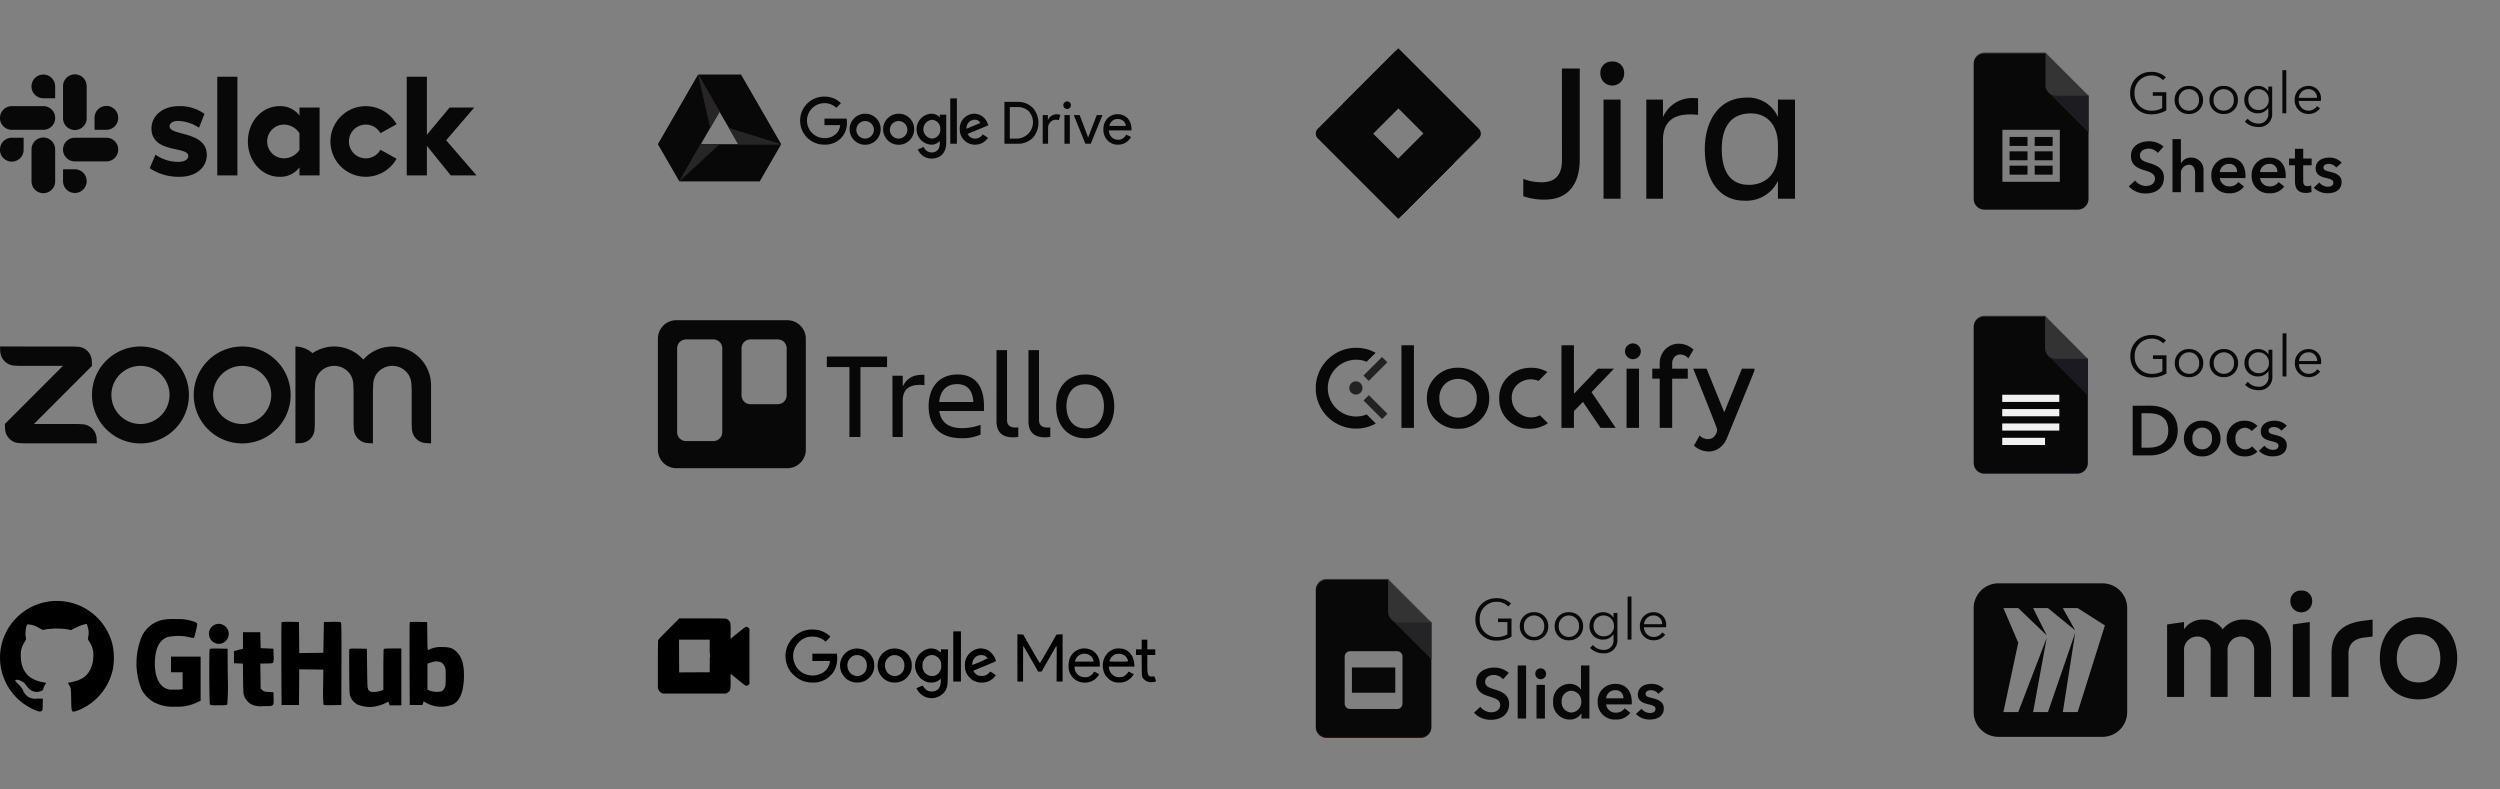<svg xmlns="http://www.w3.org/2000/svg" xmlns:xlink="http://www.w3.org/1999/xlink" width="570" height="180" viewBox="0 0 570 180"><rect x="0" y="0" width="570" height="180" fill="#808080" stroke="none"/><defs><clipPath id="clip-path"><rect id="Rectangle_214" data-name="Rectangle 214" width="120" height="60" transform="translate(1044 2062)" fill="#dcd5d5"></rect></clipPath><clipPath id="clip-path-2"><rect id="Rectangle_215" data-name="Rectangle 215" width="120" height="60" transform="translate(1044 2141)" fill="#dcd5d5"></rect></clipPath><clipPath id="clip-path-3"><rect id="Rectangle_216" data-name="Rectangle 216" width="120" height="60" transform="translate(1044 2056)" fill="#dcd5d5"></rect></clipPath><clipPath id="clip-path-4"><rect id="Rectangle_217" data-name="Rectangle 217" width="120" height="60" transform="translate(1044 2137)" fill="#dcd5d5"></rect></clipPath><clipPath id="clip-path-5"><rect id="Rectangle_218" data-name="Rectangle 218" width="120" height="60" transform="translate(1072 2015)" fill="#dcd5d5"></rect></clipPath><clipPath id="clip-path-6"><rect id="Rectangle_219" data-name="Rectangle 219" width="120" height="60" transform="translate(1087 2129)" fill="#dcd5d5"></rect></clipPath><clipPath id="clip-path-7"><rect id="Rectangle_221" data-name="Rectangle 221" width="120" height="60" transform="translate(15100 2111)" fill="#dcd5d5"></rect></clipPath><clipPath id="clip-path-8"><rect id="Rectangle_224" data-name="Rectangle 224" width="120" height="60" transform="translate(15159 2146)" fill="#dcd5d5"></rect></clipPath><clipPath id="clip-path-9"><rect id="Rectangle_223" data-name="Rectangle 223" width="100" height="25" transform="translate(0.094 -0.244)" fill="#fff"></rect></clipPath><clipPath id="clip-path-10"><rect id="Rectangle_186" data-name="Rectangle 186" width="120" height="60" transform="translate(15515 1996)" fill="#dcd5d5"></rect></clipPath><clipPath id="clip-path-11"><rect id="Rectangle_225" data-name="Rectangle 225" width="120" height="60" transform="translate(15518 2078)" fill="#dcd5d5"></rect></clipPath><clipPath id="clip-path-12"><rect id="Rectangle_226" data-name="Rectangle 226" width="120" height="60" transform="translate(15560 1980)" fill="#dcd5d5"></rect></clipPath><clipPath id="clip-path-13"><rect id="Rectangle_227" data-name="Rectangle 227" width="120" height="60" transform="translate(15567 2090)" fill="#dcd5d5"></rect></clipPath></defs><g id="Group_463" data-name="Group 463" transform="translate(-435 -1775)"><g id="Mask_Group_96" data-name="Mask Group 96" transform="translate(-609 -287)" clip-path="url(#clip-path)"><g id="Group_449" data-name="Group 449" transform="translate(1044 2078.852)"><path id="Path_928" data-name="Path 928" d="M75.662,22.1l1.321-3.088A8.863,8.863,0,0,0,82.2,20.654c1.384,0,2.265-.535,2.265-1.355-.032-2.269-8.335-.5-8.4-6.209-.032-2.9,2.548-5.137,6.2-5.137A9.5,9.5,0,0,1,88.15,9.718l-1.235,3.154a9.278,9.278,0,0,0-4.836-1.547c-1.132,0-1.887.535-1.887,1.229.032,2.238,8.4,1.008,8.493,6.461,0,2.962-2.517,5.043-6.1,5.043a11.846,11.846,0,0,1-6.92-1.954M128.275,17.9a3.845,3.845,0,1,1,0-3.783l3.674-2.039a8.052,8.052,0,1,0,0,7.861ZM91.068,23.742h4.592V1.25H91.069Zm43.2-22.492V23.742h4.592V17l5.442,6.739h5.87l-6.92-8.005,6.417-7.47H144.05l-5.19,6.21V1.25ZM109.809,8.268V10.1a5.411,5.411,0,0,0-4.561-2.143c-4.026,0-7.2,3.562-7.2,8.037s3.177,8.068,7.2,8.068a5.411,5.411,0,0,0,4.561-2.143v1.828H114.4V8.268Zm0,9.66a4.226,4.226,0,0,1-3.585,1.922,3.845,3.845,0,0,1,0-7.689,4.207,4.207,0,0,1,3.585,1.985Z" transform="translate(-41.53 -0.605)" fill="#080808"></path><path id="Path_929" data-name="Path 929" d="M9.88.148a2.7,2.7,0,0,0,0,5.4h2.695v-2.7A2.7,2.7,0,0,0,9.88.148m0,7.2H2.694a2.7,2.7,0,0,0,0,5.4H9.881a2.7,2.7,0,0,0,0-5.4" transform="translate(0 0)" fill="#080808"></path><path id="Path_930" data-name="Path 930" d="M44.433,10.048a2.695,2.695,0,1,0-5.389,0v2.7h2.694a2.7,2.7,0,0,0,2.695-2.7m-7.186,0v-7.2a2.695,2.695,0,1,0-5.389,0v7.2a2.695,2.695,0,1,0,5.389,0" transform="translate(-17.486)" fill="#080808"></path><path id="Path_931" data-name="Path 931" d="M34.552,44.669a2.7,2.7,0,0,0,0-5.4H31.858v2.7a2.7,2.7,0,0,0,2.694,2.7m0-7.2h7.186a2.7,2.7,0,0,0,0-5.4H34.552a2.7,2.7,0,0,0,0,5.4" transform="translate(-17.486 -17.521)" fill="#080808"></path><g id="Group_448" data-name="Group 448" transform="translate(0 14.548)"><path id="Path_932" data-name="Path 932" d="M0,34.769a2.695,2.695,0,1,0,5.389,0v-2.7H2.694A2.7,2.7,0,0,0,0,34.769m7.186,0v7.2a2.695,2.695,0,1,0,5.389,0v-7.2a2.695,2.695,0,1,0-5.389,0" transform="translate(0 -32.069)" fill="#080808"></path></g></g></g><g id="Mask_Group_97" data-name="Mask Group 97" transform="translate(-609 -306)" clip-path="url(#clip-path-2)"><path id="path833" d="M80.021,6.623a4.766,4.766,0,0,1,.539,2.215l.053,1.105V17.67l.054,1.106a3.393,3.393,0,0,0,3.262,3.256l1.1.054V9.943l.054-1.105a4.838,4.838,0,0,1,.548-2.224,4.413,4.413,0,0,1,7.641.014,4.862,4.862,0,0,1,.538,2.21l.054,1.1V17.67l.054,1.106a3.378,3.378,0,0,0,3.262,3.256l1.1.054V8.838A8.832,8.832,0,0,0,82.825,3,8.826,8.826,0,0,0,71.251,1.519,6.093,6.093,0,0,0,67.361,0V22.087l1.105-.054a3.327,3.327,0,0,0,3.256-3.256l.059-1.106V9.943l.054-1.105a4.842,4.842,0,0,1,.539-2.219,4.418,4.418,0,0,1,7.645,0Zm-75.6,15.41,1.105.053H22.085l-.055-1.1a3.418,3.418,0,0,0-3.257-3.261l-1.105-.054H7.732L20.98,4.417l-.054-1.1A3.34,3.34,0,0,0,17.669.056L16.564.006,0,0,.054,1.106A3.424,3.424,0,0,0,3.31,4.363l1.106.054h9.937L1.105,17.671l.054,1.1a3.371,3.371,0,0,0,3.257,3.256Zm58.609-18.8A11.049,11.049,0,1,1,55.208,0a11.042,11.042,0,0,1,7.817,3.234ZM59.9,6.361a6.626,6.626,0,1,1-9.371,0A6.629,6.629,0,0,1,59.9,6.361ZM32.032,0a11.05,11.05,0,1,1-.014,0ZM36.71,6.359a6.627,6.627,0,1,1-9.371,0,6.629,6.629,0,0,1,9.371,0Z" transform="translate(1044 2160)" fill="#080808" fill-rule="evenodd"></path></g><g id="Mask_Group_98" data-name="Mask Group 98" transform="translate(-609 -161)" clip-path="url(#clip-path-3)"><g id="_94-945585_github-logo-png-transparent-png" data-name="94-945585_github-logo-png-transparent-png" transform="translate(1023.807 2273.994)"><path id="Path_933" data-name="Path 933" d="M30.868-200.783a12.923,12.923,0,0,0-5.476,2.394,12.906,12.906,0,0,0-4.418,14.761,13.013,13.013,0,0,0,7.169,7.513c.833.344,1.111.41,1.389.3.357-.119.357-.145.4-1.508l.04-1.389h-1.3A3.412,3.412,0,0,1,26.821-179a3.152,3.152,0,0,1-1.415-1.693,5.659,5.659,0,0,0-1.018-1.283c-.45-.41-.767-.82-.714-.886.251-.41,1.667.093,2.2.767.82,1.071,1.151,1.389,1.64,1.614a2.411,2.411,0,0,0,1.865.106c.516-.132.6-.212.714-.635a3.525,3.525,0,0,1,.384-.886l.251-.41-1.018-.2c-3.174-.635-4.775-2.659-4.775-6.045a5.06,5.06,0,0,1,.833-3.016c.331-.489.41-.727.344-.966-.251-.9-.013-2.95.357-3.1a4.738,4.738,0,0,1,2.46.727l1.018.542.966-.172a17.106,17.106,0,0,1,4.735.04l.714.172,1.27-.622a8.4,8.4,0,0,1,1.812-.7L40-195.73l.2.7a4.59,4.59,0,0,1,.093,2.341c-.106.37-.066.5.331,1.1a5.065,5.065,0,0,1,.847,2.963,6.9,6.9,0,0,1-.727,3.333c-.727,1.481-1.944,2.315-4.061,2.778l-1.018.212.357.608c.344.6.357.661.4,3.148.053,2.95.066,2.963,1.045,2.7A9.632,9.632,0,0,0,39-176.472a13.1,13.1,0,0,0,6.865-8.65,14.289,14.289,0,0,0-.079-6.124A13.059,13.059,0,0,0,30.868-200.783Z"></path><path id="Path_934" data-name="Path 934" d="M261.45-169.491a6.856,6.856,0,0,0-4.762,3.677,15.949,15.949,0,0,0-.093,12.235,7.357,7.357,0,0,0,2.831,2.9,9.4,9.4,0,0,0,4.868.992,9.982,9.982,0,0,0,4.934-.966l.82-.384v-10.066H263.3v3.571h2.645v3.836l-.331.079a12.081,12.081,0,0,1-1.759.04,3.436,3.436,0,0,1-2.05-.423c-1.561-.913-2.368-3.333-2.156-6.442.185-2.857,1.124-4.5,2.9-5.119a11.927,11.927,0,0,1,4.894.013,3.728,3.728,0,0,0,1.1.185,16.329,16.329,0,0,0,.45-1.64c.3-1.3.331-1.6.2-1.759a5.138,5.138,0,0,0-1.283-.5,10.03,10.03,0,0,0-3.346-.384A13.63,13.63,0,0,0,261.45-169.491Z" transform="translate(-204.114 -27.191)"></path><path id="Path_935" data-name="Path 935" d="M505.207-164.728c-.04.093-.053,4.365-.04,9.5l.04,9.325h3.968l.04-4.074.026-4.061,2.751.026,2.738.04-.04,3.9A35.714,35.714,0,0,0,514.77-146c.079.119.6.159,2.09.132l1.971-.04.04-9.312c.013-6.865-.013-9.352-.119-9.5s-.556-.172-2.024-.145l-1.865.04-.066,3.505-.066,3.505-2.738.04-2.751.026-.026-3.532-.04-3.545-1.958-.04C505.736-164.887,505.247-164.86,505.207-164.728Z" transform="translate(-420.822 -31.346)"></path><path id="Path_936" data-name="Path 936" d="M726.207-164.728c-.04.093-.053,4.365-.04,9.5l.04,9.325h2.884l.146-.423.146-.423.529.331a6.966,6.966,0,0,0,6.2.344c1.627-.873,2.447-3.082,2.46-6.6,0-2.447-.476-4.061-1.521-5.185-.926-.992-1.667-1.27-3.439-1.257a5.94,5.94,0,0,0-3.135.648c-.212.093-.238-.132-.265-3.122l-.04-3.227-1.958-.04C726.736-164.887,726.247-164.86,726.207-164.728Zm7.3,9.166a2.571,2.571,0,0,1,.6.767c.278.5.3.727.3,2.54,0,1.786-.026,2.037-.291,2.526a1.636,1.636,0,0,1-.688.714,4.976,4.976,0,0,1-2.685-.172l-.5-.212v-5.939l.635-.212c.344-.106.741-.225.886-.265A3.228,3.228,0,0,1,733.509-155.562Z" transform="translate(-612.59 -31.346)"></path><path id="Path_937" data-name="Path 937" d="M382-161.407a2.28,2.28,0,0,0-1.19,3.664,2.244,2.244,0,0,0,3.928-.886A2.3,2.3,0,0,0,382-161.407Z" transform="translate(-312.456 -34.296)"></path><path id="Path_938" data-name="Path 938" d="M425.55-145.109v1.891l-1.018.251-1.032.265v2.778l1.018.04,1.018.04.04,3.465c.04,3.294.053,3.505.344,4.127a3.489,3.489,0,0,0,1.8,1.812,4.973,4.973,0,0,0,2.46.3c2.46,0,2.394.04,2.354-1.759l-.04-1.415-1.1-.066c-.966-.066-1.138-.119-1.455-.436l-.357-.357-.04-2.844-.04-2.844h1.376c1.018,0,1.429-.053,1.534-.185a4.211,4.211,0,0,0,.119-1.68l-.04-1.508-1.455-.066-1.455-.066-.04-1.825-.04-1.812H425.55Z" transform="translate(-349.961 -46.852)"></path><path id="Path_939" data-name="Path 939" d="M381.034-118.672c-.146.37-.093,12.222.053,12.5.132.225.3.251,1.971.251,1.389,0,1.865-.04,1.984-.185a51.153,51.153,0,0,0,.119-6.442l-.04-6.27-2-.04C381.378-118.883,381.114-118.857,381.034-118.672Z" transform="translate(-313.038 -71.265)"></path><path id="Path_940" data-name="Path 940" d="M622.136-118.828c-.04.106-.053,2.473-.026,5.264.04,4.854.053,5.106.317,5.688a3.806,3.806,0,0,0,1.534,1.653,8.44,8.44,0,0,0,2.817.582,8.891,8.891,0,0,0,3.346-.794c.463-.212.873-.4.886-.4a1.166,1.166,0,0,1,.185.4l.132.4h2.659V-119h-1.971c-1.68,0-1.984.026-2.05.212-.04.119-.079,2.222-.079,4.7v4.471l-.423.225a5.3,5.3,0,0,1-2.407.265,1.06,1.06,0,0,1-.569-.436c-.212-.317-.251-.847-.3-4.868l-.066-4.5-1.958-.04C622.586-119,622.2-118.974,622.136-118.828Z" transform="translate(-522.289 -71.148)"></path></g></g><g id="Mask_Group_99" data-name="Mask Group 99" transform="translate(-459 -302)" clip-path="url(#clip-path-4)"><g id="trello-ar21" transform="translate(1034.244 2139.136)"><path id="Path_941" data-name="Path 941" d="M67.162,20.062v2.4H61.094V38.411H58.58V22.463H53.426v-2.4Zm1.226,4.383h2.346V26.9c.81-1.648,2.223-2.822,4.945-2.655v2.346c-3.073-.318-4.945.616-4.945,3.574V38.42H68.4ZM84.151,38.691c-5.225,0-7.513-3.016-7.513-7.3,0-4.218,2.346-7.234,6.593-7.234,4.3,0,6.031,3,6.031,7.234V32.48H79.07c.335,2.374,1.872,3.911,5.168,3.911a12.326,12.326,0,0,0,4.247-.756v2.223a10.03,10.03,0,0,1-4.332.834Zm-5.11-8.253h7.792c-.139-2.6-1.323-4.078-3.713-4.078-2.543-.012-3.828,1.634-4.078,4.062Zm16.816,8.056c-2.291,0-3.742-1.088-3.742-3.66V18.6h2.4V34.55c0,1.27.838,1.7,1.872,1.7a6.086,6.086,0,0,0,.7-.028v2.148a5.115,5.115,0,0,1-1.231.111Zm7.288,0c-2.291,0-3.742-1.088-3.742-3.66V18.6h2.4V34.55c0,1.27.838,1.7,1.872,1.7a6.086,6.086,0,0,0,.7-.028v2.148a5.115,5.115,0,0,1-1.231.111Zm2.571-7.094c0-4.189,2.456-7.234,6.647-7.234s6.593,3.043,6.593,7.234-2.432,7.3-6.593,7.3S105.716,35.59,105.716,31.4Zm2.346,0c0,2.655,1.323,5.056,4.3,5.056s4.247-2.4,4.247-5.056-1.27-5-4.244-5-4.3,2.346-4.3,5Z" transform="translate(-5.155 -0.913)" fill="#080808" fill-rule="evenodd"></path><path id="Path_942" data-name="Path 942" d="M29.526.91H4.218A4.218,4.218,0,0,0,0,5.134V30.441a4.218,4.218,0,0,0,4.218,4.218H29.526a4.218,4.218,0,0,0,4.2-4.218V5.139a4.218,4.218,0,0,0-4.2-4.218ZM14.677,26.475a2.023,2.023,0,0,1-2.023,2H6.423a2.023,2.023,0,0,1-2.034-2V7.334A2.023,2.023,0,0,1,6.423,5.3h6.231a2.023,2.023,0,0,1,2.023,2.023ZM29.36,18.039a2.023,2.023,0,0,1-2.023,2.023H21.09a2.023,2.023,0,0,1-2.023-2.023V7.334A2.023,2.023,0,0,1,21.09,5.3h6.247A2.023,2.023,0,0,1,29.36,7.328Z" transform="translate(9.756 9.954)" fill="#080808" fill-rule="evenodd"></path></g></g><g id="Mask_Group_100" data-name="Mask Group 100" transform="translate(-487 -240)" clip-path="url(#clip-path-5)"><g id="Group_451" data-name="Group 451" transform="translate(66.689 -14)"><path id="Path_943" data-name="Path 943" d="M31.733,46.786a2,2,0,1,0-1.991,2.139A2.033,2.033,0,0,0,31.733,46.786Zm1.55,0a3.54,3.54,0,1,1-3.54-3.53A3.487,3.487,0,0,1,33.283,46.786Zm6.089,0a2,2,0,1,0-1.991,2.139A2.033,2.033,0,0,0,39.372,46.786Zm1.55,0a3.541,3.541,0,1,1-3.541-3.53,3.487,3.487,0,0,1,3.541,3.53Zm5.95.013a1.988,1.988,0,0,0-1.884-2.151,2.146,2.146,0,0,0,0,4.277A1.972,1.972,0,0,0,46.872,46.8Zm1.363-3.329v6.337c0,2.606-1.538,3.67-3.354,3.67a3.359,3.359,0,0,1-3.128-2.08l1.341-.561a1.951,1.951,0,0,0,1.777,1.253c1.163,0,1.884-.718,1.884-2.07v-.508H46.7a2.406,2.406,0,0,1-1.859.8,3.532,3.532,0,0,1,0-7.057,2.444,2.444,0,0,1,1.859.789h.054V43.47h1.472Zm.915-3.714h1.512V50.1H49.149Zm3.7,6.922L56,45.368a1.366,1.366,0,0,0-1.31-.747,1.935,1.935,0,0,0-1.844,2.057Zm3.7,1.27,1.2.8a3.509,3.509,0,0,1-2.933,1.565,3.454,3.454,0,0,1-3.5-3.53,3.354,3.354,0,0,1,3.329-3.53A3.277,3.277,0,0,1,57.67,45.5l.161.4-4.718,1.954a1.8,1.8,0,0,0,1.711,1.069,2.015,2.015,0,0,0,1.738-.977ZM20.469,45.865V44.37h5.046a4.875,4.875,0,0,1,.075.9,4.946,4.946,0,0,1-1.3,3.5,5.015,5.015,0,0,1-3.823,1.538,5.479,5.479,0,1,1,0-10.957,5.221,5.221,0,0,1,3.756,1.51l-1.056,1.056a3.816,3.816,0,0,0-2.7-1.069,3.983,3.983,0,0,0,0,7.966,3.671,3.671,0,0,0,2.768-1.1,3.1,3.1,0,0,0,.811-1.854ZM61.5,50.1V40.558h2.919a4.755,4.755,0,0,1,3.511,1.32,5.165,5.165,0,0,1,0,6.912A4.772,4.772,0,0,1,64.417,50.1H61.5Zm1.225-8.37v7.2h1.693a3.738,3.738,0,0,0,2.625-6.238,3.523,3.523,0,0,0-2.619-.95H62.734Zm8.73,8.37H70.229V43.568H71.4v1.066h.053a1.77,1.77,0,0,1,.767-.887,2.126,2.126,0,0,1,1.14-.366,2.3,2.3,0,0,1,.907.159l-.373,1.186a2.036,2.036,0,0,0-.721-.094,1.593,1.593,0,0,0-1.207.56,1.867,1.867,0,0,0-.514,1.307v3.6Zm5.207-8.783a.864.864,0,1,1-.253-.613A.836.836,0,0,1,76.661,41.316Zm-.253,2.252V50.1H75.183V43.568Zm4.77,6.53H79.954l-2.64-6.531h1.341l1.917,5.065H80.6l1.946-5.065h1.307Zm6.2.214A3.118,3.118,0,0,1,85,49.326a3.49,3.49,0,0,1-.935-2.492,3.546,3.546,0,0,1,.907-2.486,3.261,3.261,0,0,1,4.632-.054,3.756,3.756,0,0,1,.86,2.633l-.013.134h-5.13a2.127,2.127,0,0,0,.639,1.546,2.066,2.066,0,0,0,3.306-.587l1.093.533a3.256,3.256,0,0,1-1.219,1.293,3.374,3.374,0,0,1-1.766.467Zm-1.959-4.274h3.746a1.634,1.634,0,0,0-.553-1.128,1.925,1.925,0,0,0-1.339-.447,1.775,1.775,0,0,0-1.192.427,2.04,2.04,0,0,0-.659,1.146Z" transform="translate(1022.821 2011.673)" fill="#080808"></path><g id="Group_450" data-name="Group 450" transform="translate(1005.311 2046)"><path id="Path_944" data-name="Path 944" d="M-25.256-39.89l-4.9-8.476,9.164-15.88,4.9,8.476Z" transform="translate(30.152 64.246)" fill="#080808"></path><path id="Path_945" data-name="Path 945" d="M-24.31-36.82l4.9-8.476H-1.087l-4.9,8.476Z" transform="translate(29.205 61.175)" fill="#080808"></path><path id="Path_946" data-name="Path 946" d="M-.262-48.366h-9.791l-9.164-15.88h9.791Z" transform="translate(28.38 64.246)" fill="#080808"></path><path id="Path_947" data-name="Path 947" d="M-15.146-46.012h-4.268l2.124-3.7L-24.31-37.536Z" transform="translate(29.205 61.891)" fill="#272525"></path><path id="Path_948" data-name="Path 948" d="M-8.692-46.012H1.1l-11.915-3.7Z" transform="translate(27.019 61.891)" fill="#272525"></path><path id="Path_949" data-name="Path 949" d="M-16.465-52.068l2.144-3.7-4.9-8.476Z" transform="translate(28.38 64.246)" fill="#272525"></path></g></g></g><g id="Mask_Group_101" data-name="Mask Group 101" transform="translate(-502 -234)" clip-path="url(#clip-path-6)"><g id="ezgif.com-gif-maker-_1_" transform="translate(1087 2391)"><path id="Path_950" data-name="Path 950" d="M2.485-238.6C1.167-237.28.1-236.174.121-236.136s0,.061-.038.061c-.061,0-.083,1.682-.083,5.515v5.515l.2.394a1.306,1.306,0,0,0,.515.583l.326.189h14.53l.28-.174c.682-.409.758-.712.727-2.758-.023-1.417-.008-1.591.091-1.508.667.576,3.121,2.545,3.25,2.614a.681.681,0,0,0,.773-.189l.182-.2v-12.545l-.182-.2a.681.681,0,0,0-.773-.189c-.129.068-2.576,2.038-3.25,2.614-.1.083-.114-.1-.091-1.568a12.381,12.381,0,0,0-.061-1.962,1.465,1.465,0,0,0-.8-.917c-.288-.129-.621-.144-5.568-.144H4.894Zm9.333,4.235a10.713,10.713,0,0,0,.083,1.939c.061.114.061.144,0,.106s-.083.462-.083,1.765v1.826l-3.485.015-3.485.023-.015-3.735-.023-3.727h7.007Z"></path><path id="Path_951" data-name="Path 951" d="M389.117-207.507a6.226,6.226,0,0,0-4.856,4.651,4.531,4.531,0,0,0-.121,1.568,5.572,5.572,0,0,0,1.735,3.962,5.939,5.939,0,0,0,4.439,1.833,5.38,5.38,0,0,0,2.659-.583,4.093,4.093,0,0,0,1.371-.992,4.839,4.839,0,0,0,.932-1.2,6.336,6.336,0,0,0,.621-3.311l-.053-.5h-5.591v1.667h4.03l-.053.25a3.391,3.391,0,0,1-1.068,2.015,4.49,4.49,0,0,1-5.227.4,4.334,4.334,0,0,1-1.553-1.72,4.418,4.418,0,0,1,.8-5.22,3.959,3.959,0,0,1,3.083-1.273,4.072,4.072,0,0,1,2.659.871l.348.265.545-.553c.636-.644.644-.6-.121-1.144a6.46,6.46,0,0,0-1.886-.9A8.234,8.234,0,0,0,389.117-207.507Z" transform="translate(-355.027 -30.887)"></path><path id="Path_952" data-name="Path 952" d="M889-196.28v5.72h1.742V-202H889Z" transform="translate(-821.653 -36.046)"></path><path id="Path_953" data-name="Path 953" d="M1082-187.714v5.379h1.288v-4.114c.008-3.265.023-4.083.1-3.985.053.068.826,1.409,1.72,2.977l1.621,2.848h.78l1.689-2.954c.924-1.629,1.7-2.954,1.735-2.954s.038,1.841.023,4.091l-.023,4.091h1.371V-193.1l-.689.023-.7.023-1.864,3.273c-1.023,1.8-1.894,3.265-1.939,3.25s-.909-1.485-1.932-3.273l-1.864-3.25-.659-.023L1082-193.1Z" transform="translate(-1000.032 -44.271)"></path><path id="Path_954" data-name="Path 954" d="M1440.288-175.9v1.1H1439v1.288h1.28l.023,2.4c.023,2.318.03,2.424.189,2.72a2.138,2.138,0,0,0,2.182,1.061c.667-.053.871-.114.871-.235a3.73,3.73,0,0,0-.182-.576l-.182-.485-.493.023c-.447.023-.507.008-.727-.189-.326-.288-.386-.727-.386-2.962v-1.758h1.818V-174.8h-1.818V-177h-1.288Z" transform="translate(-1329.987 -59.152)"></path><path id="Path_955" data-name="Path 955" d="M551.543-150.466a3.875,3.875,0,0,0-2.909,2.144,3.9,3.9,0,0,0,2.477,5.47,5,5,0,0,0,2.121-.008,3.845,3.845,0,0,0,1.72-1.045,3.6,3.6,0,0,0,1.076-2.689,3.523,3.523,0,0,0-.386-1.788,3.721,3.721,0,0,0-2.182-1.9A4.447,4.447,0,0,0,551.543-150.466Zm1.523,1.674a2.257,2.257,0,0,1,1.151,1.273,3.072,3.072,0,0,1-.061,1.985,2.184,2.184,0,0,1-3.621.583,2.642,2.642,0,0,1-.341-2.864,3.58,3.58,0,0,1,.856-.909A2.285,2.285,0,0,1,553.066-148.791Z" transform="translate(-506.711 -83.641)"></path><path id="Path_956" data-name="Path 956" d="M664.523-150.466a3.865,3.865,0,0,0-3.258,3.273,3.9,3.9,0,0,0,2.826,4.341,5,5,0,0,0,2.121-.008,3.845,3.845,0,0,0,1.72-1.045,3.6,3.6,0,0,0,1.076-2.689,3.522,3.522,0,0,0-.386-1.788,3.721,3.721,0,0,0-2.182-1.9A4.447,4.447,0,0,0,664.523-150.466Zm1.523,1.674a2.258,2.258,0,0,1,1.151,1.273,3.072,3.072,0,0,1-.061,1.985,2.184,2.184,0,0,1-3.621.583,2.642,2.642,0,0,1-.341-2.864,3.579,3.579,0,0,1,.856-.909A2.286,2.286,0,0,1,666.046-148.791Z" transform="translate(-611.13 -83.641)"></path><path id="Path_957" data-name="Path 957" d="M777.3-150.573a4,4,0,0,0-3.3,3.894,3.956,3.956,0,0,0,2.242,3.538,2.446,2.446,0,0,0,1.318.311,2.631,2.631,0,0,0,1.917-.553,2.125,2.125,0,0,1,.4-.265,5.126,5.126,0,0,1-.167,1.576,1.781,1.781,0,0,1-1.212,1.2,2.528,2.528,0,0,1-1.667-.106,3.075,3.075,0,0,1-.939-.9.346.346,0,0,0-.068-.159c-.045-.083-.2-.045-.735.174a7.1,7.1,0,0,0-.735.333c-.091.091.492.917.924,1.318a3.74,3.74,0,0,0,5.7-.856c.462-.955.462-.962.492-5.326l.038-3.992h-1.606v.341a.765.765,0,0,1-.038.341,4.221,4.221,0,0,1-.432-.3,3.109,3.109,0,0,0-.742-.417A4.113,4.113,0,0,0,777.3-150.573Zm1.167,1.591a2.3,2.3,0,0,1,1.3,1.189,2.191,2.191,0,0,1,.182,1.114,2.146,2.146,0,0,1-.7,1.826,1.784,1.784,0,0,1-1.394.545,2.1,2.1,0,0,1-1.955-1.3,2.028,2.028,0,0,1-.2-1.076,1.847,1.847,0,0,1,.265-1.167,1.981,1.981,0,0,1,1.227-1.106A1.7,1.7,0,0,1,778.462-148.982Z" transform="translate(-715.365 -83.564)"></path><path id="Path_958" data-name="Path 958" d="M926.816-150.789a3.72,3.72,0,0,0-2.8,2.788,5.775,5.775,0,0,0-.008,1.977,3.934,3.934,0,0,0,1.97,2.515,3.586,3.586,0,0,0,1.826.4,3.586,3.586,0,0,0,2.106-.614,4.056,4.056,0,0,0,1.068-1.045,10.581,10.581,0,0,0-1.22-.826c-.03-.015-.182.114-.333.28a2.126,2.126,0,0,1-1.651.7,2.52,2.52,0,0,1-.848-.121,2.536,2.536,0,0,1-.985-.886l-.106-.189,2.515-1.038c1.386-.576,2.561-1.068,2.614-1.106.076-.045.068-.136-.061-.455a4.438,4.438,0,0,0-1.811-2.129,4.834,4.834,0,0,0-1.561-.371A4.558,4.558,0,0,0,926.816-150.789Zm1.568,1.545c.326.152.7.485.7.636a35.129,35.129,0,0,1-3.432,1.485c-.121,0-.038-.674.129-1.023A2.037,2.037,0,0,1,928.384-149.243Z" transform="translate(-853.931 -83.272)"></path><path id="Path_959" data-name="Path 959" d="M1238.694-150.621a3.64,3.64,0,0,0-2.636,2.659,6.273,6.273,0,0,0-.046,2.159,3.813,3.813,0,0,0,1.462,2.227,3.867,3.867,0,0,0,4.3.023,3.76,3.76,0,0,0,1.136-1.235,1.679,1.679,0,0,0-.561-.356l-.561-.28-.311.409a2.024,2.024,0,0,1-.8.652,1.634,1.634,0,0,1-1.114.2,2.211,2.211,0,0,1-1.7-.773,2.617,2.617,0,0,1-.561-1.371v-.265h5.758v-.477a3.658,3.658,0,0,0-1.735-3.227A3.855,3.855,0,0,0,1238.694-150.621Zm1.644,1.25a1.963,1.963,0,0,1,1.288,1.492v.174h-4.25l.053-.174A2.212,2.212,0,0,1,1240.338-149.371Z" transform="translate(-1142.309 -83.447)"></path><path id="Path_960" data-name="Path 960" d="M1342.007-150.676a3.592,3.592,0,0,0-1.78.962,4.156,4.156,0,0,0-1,4,3.384,3.384,0,0,0,.962,1.712,3.281,3.281,0,0,0,2.659,1.053,3.5,3.5,0,0,0,2.712-1.152c.341-.371.6-.727.553-.78-.015-.015-.28-.144-.591-.3l-.553-.265-.242.318a2.7,2.7,0,0,1-1.167.886,3.3,3.3,0,0,1-1.561-.045,2.471,2.471,0,0,1-1.515-1.947l-.053-.356h5.841v-.341a5.512,5.512,0,0,0-.47-1.985,3.658,3.658,0,0,0-1.515-1.5A4.105,4.105,0,0,0,1342.007-150.676Zm1.689,1.379a1.718,1.718,0,0,1,.954.932c.326.689.47.644-1.939.644-1.644,0-2.121-.023-2.121-.1a2.49,2.49,0,0,1,1.038-1.424A2.449,2.449,0,0,1,1343.7-149.3Z" transform="translate(-1237.637 -83.43)"></path></g></g><g id="Mask_Group_102" data-name="Mask Group 102" transform="translate(-14365 -336)" clip-path="url(#clip-path-7)"><g id="Jira__Software__logo" data-name="Jira_(Software)_logo" transform="translate(15100 2122)"><path id="path7981" d="M278.128,6.7c-4.838,0-7.19,2.851-7.19,7.051v2.466h-3.661V19.81h3.676v19h3.795v-19h5.829V16.216h-5.829l-.035-2.353c0-2.033,1.2-3.436,3.594-3.436a12.772,12.772,0,0,1,2.439.227v-3.6a9.354,9.354,0,0,0-2.618-.36ZM164.62,7.537a2.54,2.54,0,0,0-2.438,2.715,2.712,2.712,0,1,0,5.423,0,2.537,2.537,0,0,0-2.711-2.71,2.559,2.559,0,0,0-.274-.005Zm64.815,1.135c-6.918,0-10.441,3.42-10.441,8.041,0,4.88,2.994,7.184,9.671,8.812,5.648,1.356,7.276,2.752,7.276,5.377s-1.69,4.386-6.163,4.386A25.316,25.316,0,0,1,218.846,32.8v4.155c2.305,1.176,4.971,2.3,10.712,2.3,7.368,0,10.441-3.482,10.471-8.632,0-5.351-3.527-7.364-9.808-8.947-5.238-1.308-7.139-2.531-7.139-4.97,0-2.711,2.306-4.067,6.193-4.067a18.224,18.224,0,0,1,9.244,2.26V10.838A17.7,17.7,0,0,0,229.435,8.672Zm-76.018.456.01,20.916c0,2.963-1.187,5.018-4.621,5.018a11.368,11.368,0,0,1-4.2-.77v3.953a14.473,14.473,0,0,0,4.878.772c5.608,0,8-3.775,8-9.244V9.128h-4.067Zm132.928,2.3v4.811h-3.663v3.6h3.677V31.755c0,4.206,2.353,7.051,7.19,7.051a9.354,9.354,0,0,0,2.619-.36V34.7a12.32,12.32,0,0,1-2.439.318c-2.394,0-3.57-1.355-3.591-3.344V19.81h6.009V16.216h-6.009V11.424h-3.793Zm100.928,4.324c-6.87,0-10.665,4.878-10.665,11.7,0,6.932,3.7,11.811,12.156,11.811a16.1,16.1,0,0,0,7.009-1.349v-3.6a20.013,20.013,0,0,1-6.87,1.222c-5.332,0-7.817-2.486-8.36-6.327H397.03v-1.76c0-6.867-2.8-11.7-9.758-11.7Zm-191.788.016c-6.327,0-9.49,5.376-9.49,11.748,0,6.645,3.03,11.75,9.038,11.75a7.962,7.962,0,0,0,7.637-4.519l0,4.067h3.888V16.216h-3.888V20.19a7.416,7.416,0,0,0-7.19-4.426Zm58.7,0c-6.779,0-10.754,4.925-10.754,11.7s4.021,11.812,10.754,11.812,10.665-5.033,10.665-11.812-3.888-11.7-10.665-11.7Zm92.142,0c-6.327,0-9.489,5.376-9.489,11.748,0,6.645,3.03,11.75,9.038,11.75a7.961,7.961,0,0,0,7.637-4.519l0,4.067h3.889V16.216h-3.889V20.19a7.415,7.415,0,0,0-7.189-4.426Zm-162.671.107a7.3,7.3,0,0,0-7.2,4.319V16.216h-3.8v22.61h3.8V25.474c0-4.786,3.03-6.3,8-5.782V15.9q-.413-.026-.8-.026Zm190.612,0a7.3,7.3,0,0,0-7.2,4.319V16.216h-3.8v22.61h3.8V25.474c0-4.786,3.03-6.3,8-5.782V15.9q-.413-.026-.8-.026Zm-77.014.345,8.314,22.595h4.971l3.939-10.932,2.055-6.96,2.054,6.96,3.889,10.932h4.97l8.314-22.595h-4.294l-6.513,19.159-6.6-19.159h-3.708l-6.594,19.159-6.506-19.159h-4.294Zm-134.349.005V38.816h3.886V16.221h-3.886Zm224.175,3.091c3.883,0,5.783,2.4,6.009,6.6h-12.6v-.025c.406-3.918,2.485-6.594,6.587-6.573Zm-190.576.047c3.318,0,6.163,2.214,6.163,7.231v1.827c0,5.015-3.115,7.229-6.594,7.231-4.027,0-6.193-2.713-6.214-8.157C189.861,22.249,192.12,19.359,196.506,19.359Zm150.845,0c3.318,0,6.163,2.214,6.163,7.231v1.827c0,5.014-3.114,7.229-6.594,7.231-4.027,0-6.209-2.713-6.209-8.136C340.711,22.27,342.986,19.4,347.351,19.359Zm-93.165.041c4.79,0,6.87,3.775,6.87,8.067s-2.038,8.182-6.87,8.182-6.959-3.888-6.959-8.182h.019c0-4.292,2.147-8.067,6.939-8.067Z" transform="translate(-97.299 -4.508)" fill="#080808"></path><path id="path8005" d="M37.178,18.363,20.436,1.621,18.814,0,.45,18.363a1.541,1.541,0,0,0,0,2.177L11.964,32.054,18.814,38.9,37.178,20.54a1.54,1.54,0,0,0,0-2.177ZM18.814,25.2l-5.751-5.75L18.814,13.7l5.752,5.752Z" transform="translate(0)" fill="#080808"></path><path id="path8015" d="M31.538,13.793A9.686,9.686,0,0,1,31.5.137L18.911,12.72l6.851,6.851Z" transform="translate(-12.725 -0.093)" fill="#080808"></path><path id="path8025" d="M63.278,59.414,57.51,65.18a9.684,9.684,0,0,1,0,13.7L70.127,66.265Z" transform="translate(-38.696 -39.977)" fill="#080808"></path></g></g><g id="Mask_Group_103" data-name="Mask Group 103" transform="translate(-14424 -311)" clip-path="url(#clip-path-8)"><g id="clockify-logo" transform="translate(15158.905 2164.244)" clip-path="url(#clip-path-9)"><rect id="Rectangle_222" data-name="Rectangle 222" width="100" height="25" transform="translate(0.094 -0.244)" fill="rgba(0,0,0,0)"></rect><path id="Path_961" data-name="Path 961" d="M76.694,33.956l4.235-4.234,1.212,1.211-4.235,4.234Zm-1.716,4.327a1.506,1.506,0,1,1,1.5-1.506A1.5,1.5,0,0,1,74.979,38.282Zm7.182,4.373-1.212,1.212-4.235-4.234,1.212-1.212Z" transform="translate(-65.734 -26.569)" fill="#222" fill-rule="evenodd"></path><path id="Path_962" data-name="Path 962" d="M93.682,21.8a4.881,4.881,0,0,1-1.675,2.081,4.121,4.121,0,0,1-2.411.762,4.889,4.889,0,0,1-3.35-1.345l1.294-2.309a2.678,2.678,0,0,0,1.84.838,1.956,1.956,0,0,0,1.548-.686,2.236,2.236,0,0,0,.6-1.5q0-.356-5.457-13.881h3.045l4.035,9.947L97.186,5.76h3.045ZM83.21,2.537a1.8,1.8,0,0,0-1.421.571,2.224,2.224,0,0,0-.508,1.536V5.76h3.554V8.044H81.281V19.261H78.439V8.044h-1.7V5.76h1.7V4.72a4.524,4.524,0,0,1,1.282-3.387,4.258,4.258,0,0,1,3.1-1.257,4.849,4.849,0,0,1,3.312,1.345l-1.168,2A2.422,2.422,0,0,0,83.21,2.537ZM72.323,3.6a1.736,1.736,0,0,1-1.27-.533A1.733,1.733,0,0,1,70.52,1.8,1.733,1.733,0,0,1,71.053.533a1.778,1.778,0,0,1,2.539,0A1.733,1.733,0,0,1,74.124,1.8a1.733,1.733,0,0,1-.533,1.269A1.734,1.734,0,0,1,72.323,3.6ZM64.947,19.261l-4.01-5.913L58.88,15.428v3.832H56.037V.431H58.88V11.495L64.363,5.76h3.654l-5.127,5.354L68.4,19.261ZM49.175,16.875a4.2,4.2,0,0,0,1.95-.493L52.939,18.2a7.467,7.467,0,0,1-4.209,1.267,6.817,6.817,0,0,1-4.848-1.916,6.573,6.573,0,0,1-2.031-5.012A6.519,6.519,0,0,1,43.971,7.5a7.369,7.369,0,0,1,5.165-1.942,7.118,7.118,0,0,1,3.7.969L50.8,8.556a4.495,4.495,0,0,0-4.8.82A3.913,3.913,0,0,0,44.7,12.421a4.418,4.418,0,0,0,4.48,4.453ZM32.461,19.463a6.914,6.914,0,0,1-5.076-2.017,6.691,6.691,0,0,1-2.031-4.936,6.689,6.689,0,0,1,2.031-4.935,6.911,6.911,0,0,1,5.076-2.018,6.911,6.911,0,0,1,5.076,2.018,6.689,6.689,0,0,1,2.031,4.935,6.691,6.691,0,0,1-2.031,4.936A6.914,6.914,0,0,1,32.461,19.463ZM35.52,9.326a4.415,4.415,0,0,0-6.117,0A4.356,4.356,0,0,0,28.2,12.51,4.353,4.353,0,0,0,29.4,15.694a4.415,4.415,0,0,0,6.117,0,4.359,4.359,0,0,0,1.205-3.184A4.362,4.362,0,0,0,35.52,9.326ZM19.554.431H22.4v18.83H19.554ZM9.215,16.67a6.4,6.4,0,0,0,2.412-.473L13.7,18.266a9.213,9.213,0,1,1-.04-16.122L11.623,4.179A6.474,6.474,0,1,0,9.215,16.67Zm64.5,2.591H70.876V5.76h2.843Z" transform="translate(0.073 0.05)" fill="#080808" fill-rule="evenodd"></path></g></g><g id="Mask_Group_104" data-name="Mask Group 104" transform="translate(-14780 -101)" clip-path="url(#clip-path-10)"><g id="Group_456" data-name="Group 456" transform="translate(92.666 42)"><g id="Group_455" data-name="Group 455" transform="translate(0 0.246)"><path id="Exclusion_8" data-name="Exclusion 8" d="M23.889,36.246H2.471A2.474,2.474,0,0,1,0,33.774V2.471A2.474,2.474,0,0,1,2.471,0h14l4.118,5.766L26.36,9.886V33.774A2.474,2.474,0,0,1,23.889,36.246ZM7.825,16.475A1.237,1.237,0,0,0,6.59,17.711V28.42a1.237,1.237,0,0,0,1.236,1.236H18.535A1.237,1.237,0,0,0,19.77,28.42V17.711a1.237,1.237,0,0,0-1.236-1.236Zm10.3,9.473H8.238V20.183h9.885v5.765Z" transform="translate(15422.334 1965.754)" fill="#080808"></path><g id="Clipped" transform="translate(15439.532 1974.917)"><path id="Path" d="M30.881,16.452l9.162,9.16V17.175Z" transform="translate(-30.881 -16.452)" fill="#242325"></path></g><g id="Clipped-2" data-name="Clipped" transform="translate(15438.81 1965.754)"><g id="Group"><g id="Group_454" data-name="Group 454" transform="translate(0)"><path id="Path-2" data-name="Path" d="M2.958,2.958v7.414A2.471,2.471,0,0,0,5.43,12.843h7.414Z" transform="translate(-2.958 -2.958)" fill="#333"></path></g></g></g><g id="Clipped-3" data-name="Clipped" transform="translate(15438.81 1965.754)"><path id="Path-3" data-name="Path" d="M29.583,0V.206l9.679,9.679h.206Z" transform="translate(-29.583)" fill="rgba(255,255,255,0.1)"></path></g><g id="Clipped-4" data-name="Clipped" transform="translate(15422.334 1965.754)"><path id="Path-4" data-name="Path" d="M2.471,0A2.479,2.479,0,0,0,0,2.471v.206A2.479,2.479,0,0,1,2.471.206h14V0Z" fill="rgba(255,255,255,0.2)"></path></g><g id="Clipped-5" data-name="Clipped" transform="translate(15422.334 1999.323)"><path id="Path-5" data-name="Path" d="M23.889,62.747H2.471A2.479,2.479,0,0,1,0,60.276v.206a2.479,2.479,0,0,0,2.471,2.471H23.889a2.479,2.479,0,0,0,2.471-2.471v-.206A2.479,2.479,0,0,1,23.889,62.747Z" transform="translate(0 -60.276)" fill="rgba(191,54,12,0.2)"></path></g><g id="Clipped-6" data-name="Clipped" transform="translate(15438.81 1973.168)"><path id="Path-6" data-name="Path" d="M32.055,15.784a2.471,2.471,0,0,1-2.471-2.471v.206a2.471,2.471,0,0,0,2.471,2.471h7.414v-.206Z" transform="translate(-29.583 -13.313)" fill="rgba(191,54,12,0.1)"></path></g></g><path id="Path_963" data-name="Path 963" d="M8.853-8.2A4.556,4.556,0,0,0,5.525-9.438,4.684,4.684,0,0,0,.728-4.6,4.661,4.661,0,0,0,5.525.234a6.661,6.661,0,0,0,3.432-.9V-4.81H5.876v.819H8.021v2.8a4.747,4.747,0,0,1-2.483.6,3.8,3.8,0,0,1-3.822-4A3.808,3.808,0,0,1,5.538-8.619,3.509,3.509,0,0,1,8.2-7.553Zm8.489,5.161a3.122,3.122,0,0,0-3.25-3.2,3.118,3.118,0,0,0-3.237,3.2,3.118,3.118,0,0,0,3.237,3.2A3.122,3.122,0,0,0,17.342-3.042Zm-.936,0A2.288,2.288,0,0,1,14.092-.6a2.285,2.285,0,0,1-2.3-2.444,2.3,2.3,0,0,1,2.3-2.457A2.3,2.3,0,0,1,16.406-3.042Zm8.879,0a3.122,3.122,0,0,0-3.25-3.2,3.118,3.118,0,0,0-3.237,3.2,3.118,3.118,0,0,0,3.237,3.2A3.122,3.122,0,0,0,25.285-3.042Zm-.936,0A2.288,2.288,0,0,1,22.035-.6a2.285,2.285,0,0,1-2.3-2.444,2.3,2.3,0,0,1,2.3-2.457A2.3,2.3,0,0,1,24.349-3.042ZM26.871,1.9A4.094,4.094,0,0,0,29.8,3.12,2.962,2.962,0,0,0,33.1-.052V-6.084h-.884v1.053h-.026a2.73,2.73,0,0,0-2.3-1.209,3.053,3.053,0,0,0-3.146,3.146A2.983,2.983,0,0,0,29.887,0a2.765,2.765,0,0,0,2.3-1.2h.026V-.052A2.156,2.156,0,0,1,29.835,2.34a3.085,3.085,0,0,1-2.327-1.118Zm.806-5.018a2.244,2.244,0,0,1,2.3-2.379,2.338,2.338,0,0,1,2.34,2.379,2.252,2.252,0,0,1-2.34,2.366A2.233,2.233,0,0,1,27.677-3.12Zm8.632-6.708h-.884V0h.884Zm2.86,6.318A2.155,2.155,0,0,1,41.3-5.5,1.918,1.918,0,0,1,43.316-3.51Zm5.044.286A2.789,2.789,0,0,0,41.3-6.24a3.072,3.072,0,0,0-3.068,3.2,3.089,3.089,0,0,0,3.146,3.2,3.173,3.173,0,0,0,2.613-1.287l-.663-.52A2.3,2.3,0,0,1,41.379-.6a2.219,2.219,0,0,1-2.223-2.21H44.2C44.213-2.964,44.213-3.107,44.213-3.224ZM8.336,7.6a4.946,4.946,0,0,0-3.3-1.216C2.992,6.384.9,7.408.9,9.712c0,2.112,1.488,2.784,2.864,3.216,1.424.448,2.608.784,2.608,1.968,0,1.216-1.1,1.68-2.048,1.68a3.226,3.226,0,0,1-2.48-1.248L.4,16.672a5.162,5.162,0,0,0,3.888,1.616c2.224,0,4.128-1.184,4.128-3.616,0-2.224-1.856-2.864-3.312-3.312-1.28-.4-2.16-.7-2.16-1.744,0-1.1,1.072-1.552,2-1.552a2.775,2.775,0,0,1,2.08.976ZM10.368,18h1.92V5.9h-1.92Zm4.288,0h1.92V10.32h-1.92ZM14.384,7.712A1.235,1.235,0,1,0,15.6,6.56,1.183,1.183,0,0,0,14.384,7.712ZM26.72,5.9H24.8V11.3h-.048a3.145,3.145,0,0,0-2.576-1.2,3.779,3.779,0,0,0-3.728,4.032,3.8,3.8,0,0,0,3.776,4.1,3.056,3.056,0,0,0,2.64-1.376H24.9V18H26.72ZM20.4,14.128a2.269,2.269,0,0,1,2.208-2.464,2.387,2.387,0,0,1,2.256,2.5,2.359,2.359,0,0,1-2.256,2.464A2.3,2.3,0,0,1,20.4,14.128Zm10.128-.736a2.05,2.05,0,0,1,2.128-1.856,1.706,1.706,0,0,1,1.808,1.856Zm5.856.864c0-2.768-1.568-4.16-3.712-4.16a3.919,3.919,0,0,0-4.064,4.112,3.859,3.859,0,0,0,4.128,4.016,3.821,3.821,0,0,0,3.3-1.536l-1.28-1.024a2.327,2.327,0,0,1-2.032.992,2.137,2.137,0,0,1-2.192-1.888h5.84C36.384,14.592,36.384,14.432,36.384,14.256ZM43.7,11.264a3.716,3.716,0,0,0-2.88-1.168c-1.52,0-3.056.736-3.056,2.448,0,1.44,1.136,1.9,2.272,2.176,1.168.272,1.76.464,1.76,1.1,0,.688-.672.912-1.232.912a2.5,2.5,0,0,1-1.968-.96L37.328,16.96a4.331,4.331,0,0,0,3.152,1.264c1.68,0,3.2-.688,3.2-2.56,0-1.5-1.344-2.016-2.48-2.288-1.072-.256-1.664-.416-1.664-1.008,0-.608.624-.832,1.232-.832a2.175,2.175,0,0,1,1.68.832Z" transform="translate(15458 1979.828)" fill="#080808"></path></g></g><g id="Mask_Group_105" data-name="Mask Group 105" transform="translate(-14633 -303)" clip-path="url(#clip-path-11)"><g id="Group_458" data-name="Group 458" transform="translate(112.958 108)"><g id="Group_457" data-name="Group 457"><path id="Exclusion_9" data-name="Exclusion 9" d="M23.728,35.8H2.454A2.458,2.458,0,0,1,0,33.34V2.454A2.457,2.457,0,0,1,2.454,0h13.91l4.09,5.728,5.728,4.09V33.34A2.458,2.458,0,0,1,23.728,35.8ZM6.546,17.59V29.454H19.637V17.59ZM18,27.818H13.91V25.772H18v2.045Zm-5.728,0H8.182V25.772h4.091v2.045ZM18,24.546H13.91V22.5H18v2.045Zm-5.728,0H8.182V22.5h4.091v2.045ZM18,21.272H13.91V19.228H18v2.044Zm-5.728,0H8.182V19.228h4.091v2.044Z" transform="translate(15405.042 1982)" fill="#080808"></path><g id="Clipped-7" data-name="Clipped" transform="translate(15422.124 1991.1)"><path id="Path-7" data-name="Path" d="M30.881,16.452l9.1,9.1V17.17Z" transform="translate(-30.881 -16.452)" fill="#1d1c21"></path></g><g id="Clipped-8" data-name="Clipped" transform="translate(15421.405 1982)"><g id="Group-2" data-name="Group"><g id="Group_453" data-name="Group 453" transform="translate(0)"><path id="Path-8" data-name="Path" d="M2.958,2.958v7.364a2.454,2.454,0,0,0,2.455,2.455h7.364Z" transform="translate(-2.958 -2.958)" fill="#343434"></path></g></g></g><g id="Clipped-9" data-name="Clipped" transform="translate(15405.042 1982)"><path id="Path-9" data-name="Path" d="M2.455,0A2.462,2.462,0,0,0,0,2.455v.2A2.462,2.462,0,0,1,2.455.2H16.364V0Z" fill="rgba(255,255,255,0.2)"></path></g><g id="Clipped-10" data-name="Clipped" transform="translate(15421.405 1989.364)"><path id="Path-10" data-name="Path" d="M32.038,15.767a2.454,2.454,0,0,1-2.455-2.455v.2a2.454,2.454,0,0,0,2.455,2.455H39.4v-.2Z" transform="translate(-29.583 -13.313)" fill="rgba(38,50,56,0.1)"></path></g></g><path id="Path_964" data-name="Path 964" d="M8.853-8.2A4.556,4.556,0,0,0,5.525-9.438,4.684,4.684,0,0,0,.728-4.6,4.661,4.661,0,0,0,5.525.234a6.661,6.661,0,0,0,3.432-.9V-4.81H5.876v.819H8.021v2.8a4.747,4.747,0,0,1-2.483.6,3.8,3.8,0,0,1-3.822-4A3.808,3.808,0,0,1,5.538-8.619,3.509,3.509,0,0,1,8.2-7.553Zm8.489,5.161a3.122,3.122,0,0,0-3.25-3.2,3.118,3.118,0,0,0-3.237,3.2,3.118,3.118,0,0,0,3.237,3.2A3.122,3.122,0,0,0,17.342-3.042Zm-.936,0A2.288,2.288,0,0,1,14.092-.6a2.285,2.285,0,0,1-2.3-2.444,2.3,2.3,0,0,1,2.3-2.457A2.3,2.3,0,0,1,16.406-3.042Zm8.879,0a3.122,3.122,0,0,0-3.25-3.2,3.118,3.118,0,0,0-3.237,3.2,3.118,3.118,0,0,0,3.237,3.2A3.122,3.122,0,0,0,25.285-3.042Zm-.936,0A2.288,2.288,0,0,1,22.035-.6a2.285,2.285,0,0,1-2.3-2.444,2.3,2.3,0,0,1,2.3-2.457A2.3,2.3,0,0,1,24.349-3.042ZM26.871,1.9A4.094,4.094,0,0,0,29.8,3.12,2.962,2.962,0,0,0,33.1-.052V-6.084h-.884v1.053h-.026a2.73,2.73,0,0,0-2.3-1.209,3.053,3.053,0,0,0-3.146,3.146A2.983,2.983,0,0,0,29.887,0a2.765,2.765,0,0,0,2.3-1.2h.026V-.052A2.156,2.156,0,0,1,29.835,2.34a3.085,3.085,0,0,1-2.327-1.118Zm.806-5.018a2.244,2.244,0,0,1,2.3-2.379,2.338,2.338,0,0,1,2.34,2.379,2.252,2.252,0,0,1-2.34,2.366A2.233,2.233,0,0,1,27.677-3.12Zm8.632-6.708h-.884V0h.884Zm2.86,6.318A2.155,2.155,0,0,1,41.3-5.5,1.918,1.918,0,0,1,43.316-3.51Zm5.044.286A2.789,2.789,0,0,0,41.3-6.24a3.072,3.072,0,0,0-3.068,3.2,3.089,3.089,0,0,0,3.146,3.2,3.173,3.173,0,0,0,2.613-1.287l-.663-.52A2.3,2.3,0,0,1,41.379-.6a2.219,2.219,0,0,1-2.223-2.21H44.2C44.213-2.964,44.213-3.107,44.213-3.224ZM8.336,7.6a4.946,4.946,0,0,0-3.3-1.216C2.992,6.384.9,7.408.9,9.712c0,2.112,1.488,2.784,2.864,3.216,1.424.448,2.608.784,2.608,1.968,0,1.216-1.1,1.68-2.048,1.68a3.226,3.226,0,0,1-2.48-1.248L.4,16.672a5.162,5.162,0,0,0,3.888,1.616c2.224,0,4.128-1.184,4.128-3.616,0-2.224-1.856-2.864-3.312-3.312-1.28-.4-2.16-.7-2.16-1.744,0-1.1,1.072-1.552,2-1.552a2.775,2.775,0,0,1,2.08.976Zm6.272,2.5a2.537,2.537,0,0,0-2.288,1.3h-.032V5.9h-1.92V18h1.92V13.808A1.877,1.877,0,0,1,14.1,11.744c1.232,0,1.424,1.12,1.424,2.032V18h1.92V13.2A2.8,2.8,0,0,0,14.608,10.1Zm6.544,3.3a2.05,2.05,0,0,1,2.128-1.856,1.706,1.706,0,0,1,1.808,1.856Zm5.856.864c0-2.768-1.568-4.16-3.712-4.16a3.919,3.919,0,0,0-4.064,4.112,3.859,3.859,0,0,0,4.128,4.016,3.821,3.821,0,0,0,3.3-1.536l-1.28-1.024a2.327,2.327,0,0,1-2.032.992,2.137,2.137,0,0,1-2.192-1.888h5.84C27.008,14.592,27.008,14.432,27.008,14.256Zm3.328-.864a2.05,2.05,0,0,1,2.128-1.856,1.706,1.706,0,0,1,1.808,1.856Zm5.856.864c0-2.768-1.568-4.16-3.712-4.16a3.919,3.919,0,0,0-4.064,4.112,3.859,3.859,0,0,0,4.128,4.016,3.821,3.821,0,0,0,3.3-1.536l-1.28-1.024a2.327,2.327,0,0,1-2.032.992,2.137,2.137,0,0,1-2.192-1.888h5.84C36.192,14.592,36.192,14.432,36.192,14.256Zm2.1-2.4V15.44c0,1.472.464,2.72,2.5,2.72a3.974,3.974,0,0,0,1.28-.208L42,16.448a2.007,2.007,0,0,1-.816.16c-.848,0-1.008-.5-1.008-1.184V11.856H42.1V10.32h-1.92V8.1H38.288V10.32H36.944v1.536Zm10.656-.592a3.716,3.716,0,0,0-2.88-1.168c-1.52,0-3.056.736-3.056,2.448,0,1.44,1.136,1.9,2.272,2.176,1.168.272,1.76.464,1.76,1.1,0,.688-.672.912-1.232.912a2.5,2.5,0,0,1-1.968-.96L42.576,16.96a4.331,4.331,0,0,0,3.152,1.264c1.68,0,3.2-.688,3.2-2.56,0-1.5-1.344-2.016-2.48-2.288-1.072-.256-1.664-.416-1.664-1.008,0-.608.624-.832,1.232-.832a2.175,2.175,0,0,1,1.68.832Z" transform="translate(15440 1995.828)" fill="#080808"></path></g></g><g id="Mask_Group_106" data-name="Mask Group 106" transform="translate(-14675 -145)" clip-path="url(#clip-path-12)"><g id="Group_460" data-name="Group 460" transform="translate(135 19)"><g id="Group_459" data-name="Group 459"><path id="Path-11" data-name="Path" d="M16.269,0H2.44A2.455,2.455,0,0,0,0,2.455V33.545A2.455,2.455,0,0,0,2.44,36H23.59a2.455,2.455,0,0,0,2.44-2.455V9.818L20.337,5.727Z" transform="translate(15425 1973)" fill="#080808"></path><path id="Path-12" data-name="Path" d="M30.664,16.431l9.048,9.1v-8.38Z" transform="translate(15411.319 1965.669)" fill="#1b1a20"></path><path id="Shape" d="M11.75,40.682H24.765V39.045H11.75Zm0,3.273h9.762V42.318H11.75Zm0-11.455v1.636H24.765V32.5Zm0,4.909H24.765V35.773H11.75Z" transform="translate(15419.758 1958.5)" fill="#f1f1f1"></path><g id="Group-3" data-name="Group" transform="translate(15441.27 1973)"><g id="Group_452" data-name="Group 452"><path id="Path-13" data-name="Path" d="M2.938,2.955v7.364a2.447,2.447,0,0,0,2.44,2.455H12.7Z" transform="translate(-2.938 -2.955)" fill="#333"></path></g></g><path id="Path-14" data-name="Path" d="M2.44,0A2.455,2.455,0,0,0,0,2.455v.2A2.455,2.455,0,0,1,2.44.2H16.269V0Z" transform="translate(15425 1973)" fill="rgba(255,255,255,0.2)"></path><path id="Path-15" data-name="Path" d="M23.59,62.653H2.44A2.455,2.455,0,0,1,0,60.2v.2a2.455,2.455,0,0,0,2.44,2.455H23.59a2.455,2.455,0,0,0,2.44-2.455v-.2A2.455,2.455,0,0,1,23.59,62.653Z" transform="translate(15425 1946.142)" fill="rgba(26,35,126,0.2)"></path><path id="Path-16" data-name="Path" d="M31.815,15.75a2.447,2.447,0,0,1-2.44-2.455v.2a2.447,2.447,0,0,0,2.44,2.455h7.321v-.2Z" transform="translate(15411.895 1967.068)" fill="rgba(26,35,126,0.1)"></path></g><path id="Path_965" data-name="Path 965" d="M8.853-8.2A4.556,4.556,0,0,0,5.525-9.438,4.684,4.684,0,0,0,.728-4.6,4.661,4.661,0,0,0,5.525.234a6.661,6.661,0,0,0,3.432-.9V-4.81H5.876v.819H8.021v2.8a4.747,4.747,0,0,1-2.483.6,3.8,3.8,0,0,1-3.822-4A3.808,3.808,0,0,1,5.538-8.619,3.509,3.509,0,0,1,8.2-7.553Zm8.489,5.161a3.122,3.122,0,0,0-3.25-3.2,3.118,3.118,0,0,0-3.237,3.2,3.118,3.118,0,0,0,3.237,3.2A3.122,3.122,0,0,0,17.342-3.042Zm-.936,0A2.288,2.288,0,0,1,14.092-.6a2.285,2.285,0,0,1-2.3-2.444,2.3,2.3,0,0,1,2.3-2.457A2.3,2.3,0,0,1,16.406-3.042Zm8.879,0a3.122,3.122,0,0,0-3.25-3.2,3.118,3.118,0,0,0-3.237,3.2,3.118,3.118,0,0,0,3.237,3.2A3.122,3.122,0,0,0,25.285-3.042Zm-.936,0A2.288,2.288,0,0,1,22.035-.6a2.285,2.285,0,0,1-2.3-2.444,2.3,2.3,0,0,1,2.3-2.457A2.3,2.3,0,0,1,24.349-3.042ZM26.871,1.9A4.094,4.094,0,0,0,29.8,3.12,2.962,2.962,0,0,0,33.1-.052V-6.084h-.884v1.053h-.026a2.73,2.73,0,0,0-2.3-1.209,3.053,3.053,0,0,0-3.146,3.146A2.983,2.983,0,0,0,29.887,0a2.765,2.765,0,0,0,2.3-1.2h.026V-.052A2.156,2.156,0,0,1,29.835,2.34a3.085,3.085,0,0,1-2.327-1.118Zm.806-5.018a2.244,2.244,0,0,1,2.3-2.379,2.338,2.338,0,0,1,2.34,2.379,2.252,2.252,0,0,1-2.34,2.366A2.233,2.233,0,0,1,27.677-3.12Zm8.632-6.708h-.884V0h.884Zm2.86,6.318A2.155,2.155,0,0,1,41.3-5.5,1.918,1.918,0,0,1,43.316-3.51Zm5.044.286A2.789,2.789,0,0,0,41.3-6.24a3.072,3.072,0,0,0-3.068,3.2,3.089,3.089,0,0,0,3.146,3.2,3.173,3.173,0,0,0,2.613-1.287l-.663-.52A2.3,2.3,0,0,1,41.379-.6a2.219,2.219,0,0,1-2.223-2.21H44.2C44.213-2.964,44.213-3.107,44.213-3.224ZM1.248,18H5.264c2.96,0,6.256-1.7,6.256-5.664,0-4.256-3.3-5.664-6.256-5.664H1.248Zm2.016-1.76V8.4h1.68c2.08,0,4.416.688,4.416,3.936,0,3.056-2.336,3.9-4.416,3.9Zm9.664-2.112a4.033,4.033,0,0,0,4.176,4.1,4.033,4.033,0,0,0,4.176-4.1A3.981,3.981,0,0,0,17.1,10.1,3.981,3.981,0,0,0,12.928,14.128Zm1.952,0a2.236,2.236,0,1,1,4.448,0,2.239,2.239,0,1,1-4.448,0ZM29.7,11.3a3.838,3.838,0,0,0-2.9-1.2,3.944,3.944,0,0,0-4.112,4.064,3.938,3.938,0,0,0,4.16,4.064,3.875,3.875,0,0,0,2.832-1.072l-1.2-1.216a2.15,2.15,0,0,1-1.616.688,2.264,2.264,0,0,1-2.176-2.464A2.245,2.245,0,0,1,26.8,11.7a2.038,2.038,0,0,1,1.584.752Zm6.7-.032A3.716,3.716,0,0,0,33.52,10.1c-1.52,0-3.056.736-3.056,2.448,0,1.44,1.136,1.9,2.272,2.176,1.168.272,1.76.464,1.76,1.1,0,.688-.672.912-1.232.912a2.5,2.5,0,0,1-1.968-.96L30.032,16.96a4.331,4.331,0,0,0,3.152,1.264c1.68,0,3.2-.688,3.2-2.56,0-1.5-1.344-2.016-2.48-2.288-1.072-.256-1.664-.416-1.664-1.008,0-.608.624-.832,1.232-.832a2.175,2.175,0,0,1,1.68.832Z" transform="translate(15460 1986.828)" fill="#080808"></path></g></g><g id="Mask_Group_107" data-name="Mask Group 107" transform="translate(-14682 -195)" clip-path="url(#clip-path-13)"><g id="Group_461" data-name="Group 461" transform="translate(332 -68)"><path id="Exclusion_10" data-name="Exclusion 10" d="M29.355,35H5.645A5.645,5.645,0,0,1,0,29.355V5.645A5.645,5.645,0,0,1,5.645,0h23.71A5.645,5.645,0,0,1,35,5.645v23.71A5.645,5.645,0,0,1,29.355,35ZM23.144,11.293h0L20.323,29.355H23.71L29.919,9.6,23.71,5.645H20.323l2.823,5.081-6.21-5.081H13.548l3.105,6.21-6.492-6.21H6.774l3.387,7.9L6.774,29.355h3.387l6.492-16.936L13.548,29.355h3.387Z" transform="translate(15235 2171)" fill="#080808"></path><path id="Path_968" data-name="Path 968" d="M217.327,12.063c5.512,0,8.82,4.115,8.82,9.371,0,5.237-3.307,9.371-8.82,9.371s-8.82-4.115-8.82-9.371S211.815,12.063,217.327,12.063Zm-24.8,1.1V30.254h-3.859V13.717Zm14.332-.551v3.859l-2.2.276c-1.929.276-3.307,1.378-3.307,3.572v9.933h-3.859V20.321c0-4.718,2.756-6.879,7.166-7.43Zm-38.585,0a5.267,5.267,0,0,1,4.41,2.2,5.964,5.964,0,0,1,4.961-2.2c2.756,0,6.063,1.654,6.063,7.166V30.254h-3.859V19.781a3.043,3.043,0,1,0-6.063,0V30.254h-3.859V19.781a3.043,3.043,0,1,0-6.063,0V30.254H160V13.717l3.859-.551V14.82A5.1,5.1,0,0,1,168.268,12.615Zm49.059,3.307c-3.307,0-4.961,2.468-4.961,5.512s1.654,5.512,4.961,5.512,4.961-2.48,4.961-5.512S220.634,15.922,217.327,15.922ZM190.593,6a2.313,2.313,0,0,1,2.48,2.48,2.48,2.48,0,1,1-4.961,0A2.313,2.313,0,0,1,190.593,6Z" transform="translate(15119.098 2166.654)" fill="#080808" fill-rule="evenodd"></path></g></g></g></svg>